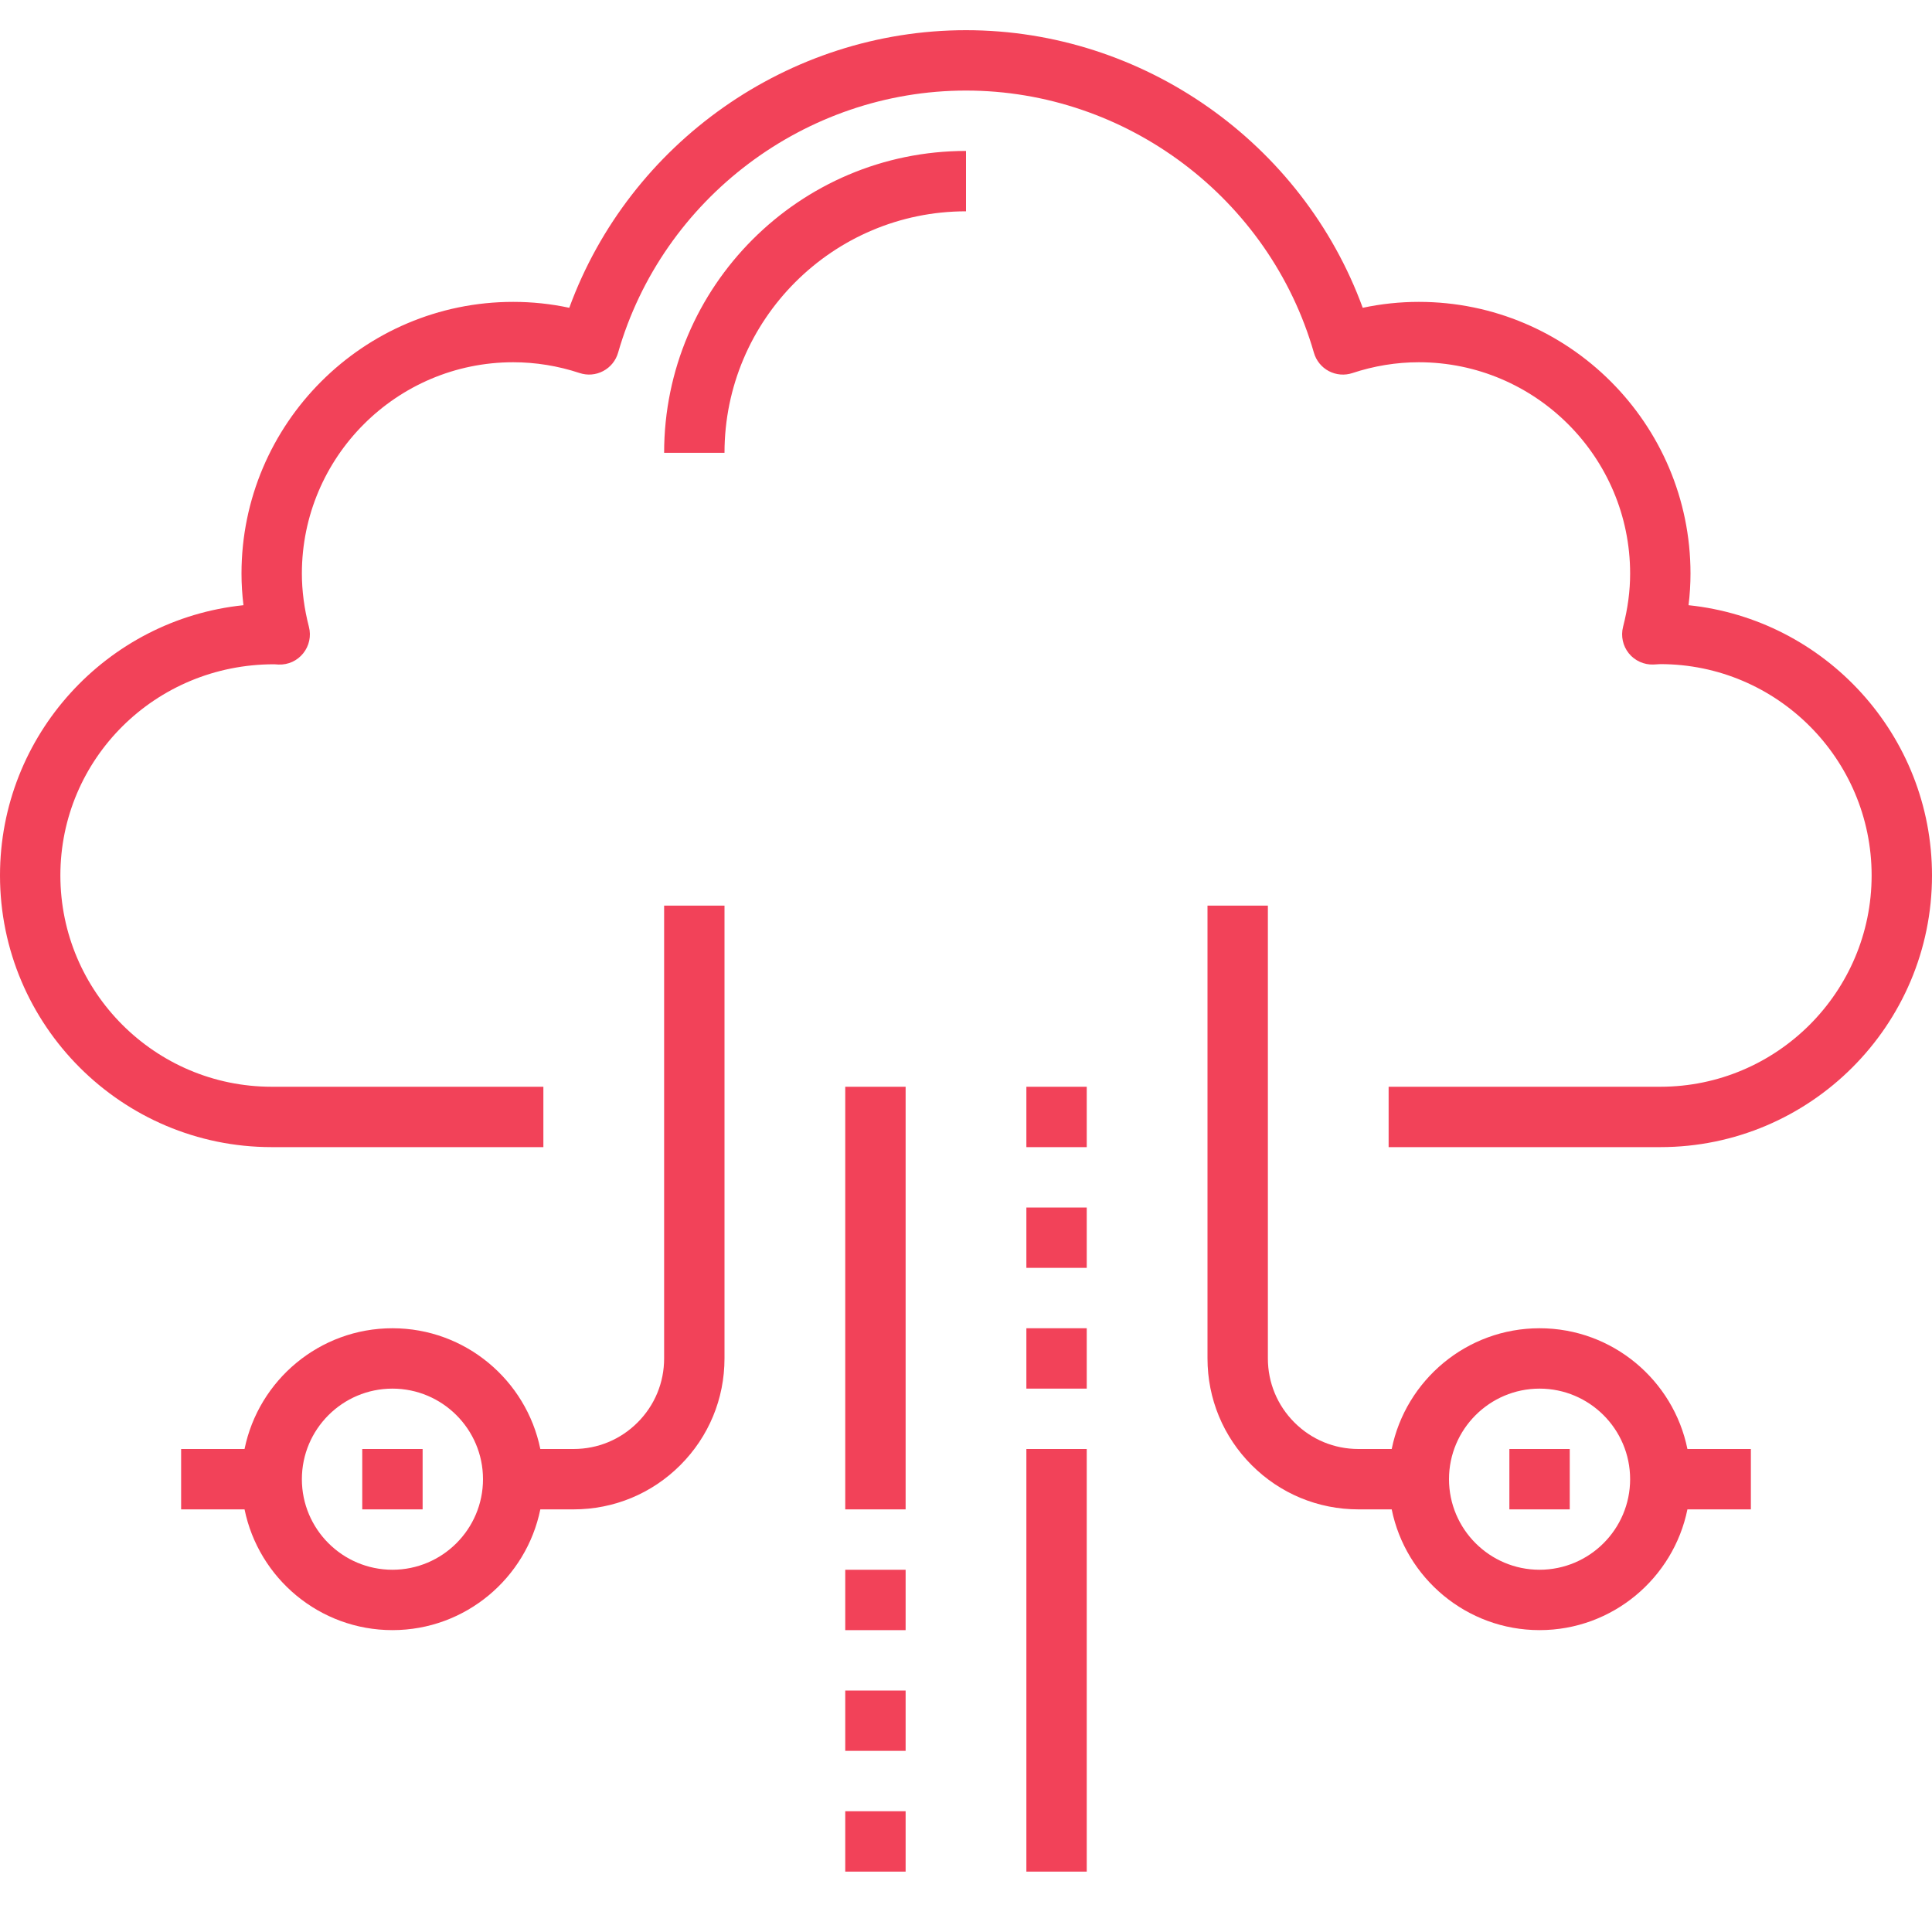 <svg height='100px' width='100px'  fill="#f24259" xmlns="http://www.w3.org/2000/svg" xmlns:xlink="http://www.w3.org/1999/xlink" version="1.1" x="0px" y="0px" viewBox="0 0 64 64" enable-background="new 0 0 64 64" xml:space="preserve"><path d="M32,5v2c-4.411,0-8,3.589-8,8h-2C22,9.486,26.486,5,32,5z M55.935,20.048C55.979,19.694,56,19.344,56,19  c0-4.962-4.037-9-9-9c-0.625,0-1.247,0.066-1.858,0.196C43.144,4.735,37.874,1,32,1c-5.875,0-11.144,3.735-13.142,9.196  C18.247,10.065,17.625,10,17,10c-4.962,0-9,4.038-9,9c0,0.346,0.022,0.696,0.065,1.048C3.54,20.517,0,24.353,0,29  c0,4.963,4.038,9,9,9h9v-2H9c-3.86,0-7-3.141-7-7c0-3.857,3.135-6.995,7.077-6.995c0.003,0,0.006,0,0.009,0l0.142,0.009  c0.321,0.012,0.62-0.126,0.817-0.373c0.198-0.247,0.268-0.572,0.188-0.878C10.079,20.167,10,19.573,10,19c0-3.86,3.14-7,7-7  c0.744,0,1.484,0.12,2.2,0.357c0.258,0.086,0.54,0.063,0.781-0.065c0.241-0.127,0.419-0.347,0.494-0.608C21.943,6.571,26.683,3,32,3  s10.057,3.571,11.525,8.685c0.075,0.262,0.254,0.482,0.495,0.609c0.24,0.126,0.523,0.15,0.781,0.064C45.516,12.121,46.256,12,47,12  c3.859,0,7,3.14,7,7c0,0.576-0.076,1.153-0.234,1.765c-0.078,0.306-0.008,0.631,0.19,0.877s0.507,0.384,0.816,0.371L55,22  c3.859,0,7,3.14,7,7c0,3.859-3.141,7-7,7h-9v2h9c4.963,0,9-4.037,9-9C64,24.353,60.46,20.517,55.935,20.048z M34,38h2v-2h-2V38z   M34,42h2v-2h-2V42z M34,46h2v-2h-2V46z M34,62h2V48h-2V62z M28,62h2v-2h-2V62z M28,58h2v-2h-2V58z M28,54h2v-2h-2V54z M28,50h2V36  h-2V50z M55.898,48H58v2h-2.102c-0.464,2.279-2.484,4-4.898,4s-4.435-1.721-4.898-4H45c-1.336,0-2.592-0.521-3.536-1.465  C40.521,47.591,40,46.335,40,45V30h2v15c0,0.801,0.313,1.555,0.879,2.121C43.445,47.688,44.198,48,45,48h1.102  c0.464-2.279,2.484-4,4.898-4S55.435,45.721,55.898,48z M54,49c0-1.654-1.346-3-3-3s-3,1.346-3,3s1.346,3,3,3S54,50.654,54,49z   M50,50h2v-2h-2V50z M22,30h2v15c0,1.335-0.52,2.59-1.464,3.535C21.592,49.479,20.336,50,19,50h-1.101c-0.465,2.279-2.484,4-4.899,4  s-4.434-1.721-4.899-4H6v-2h2.101c0.465-2.279,2.484-4,4.899-4s4.434,1.721,4.899,4H19c0.802,0,1.555-0.312,2.121-0.879  C21.688,46.554,22,45.801,22,45V30z M16,49c0-1.654-1.346-3-3-3s-3,1.346-3,3s1.346,3,3,3S16,50.654,16,49z M12,50h2v-2h-2V50z"></path></svg>